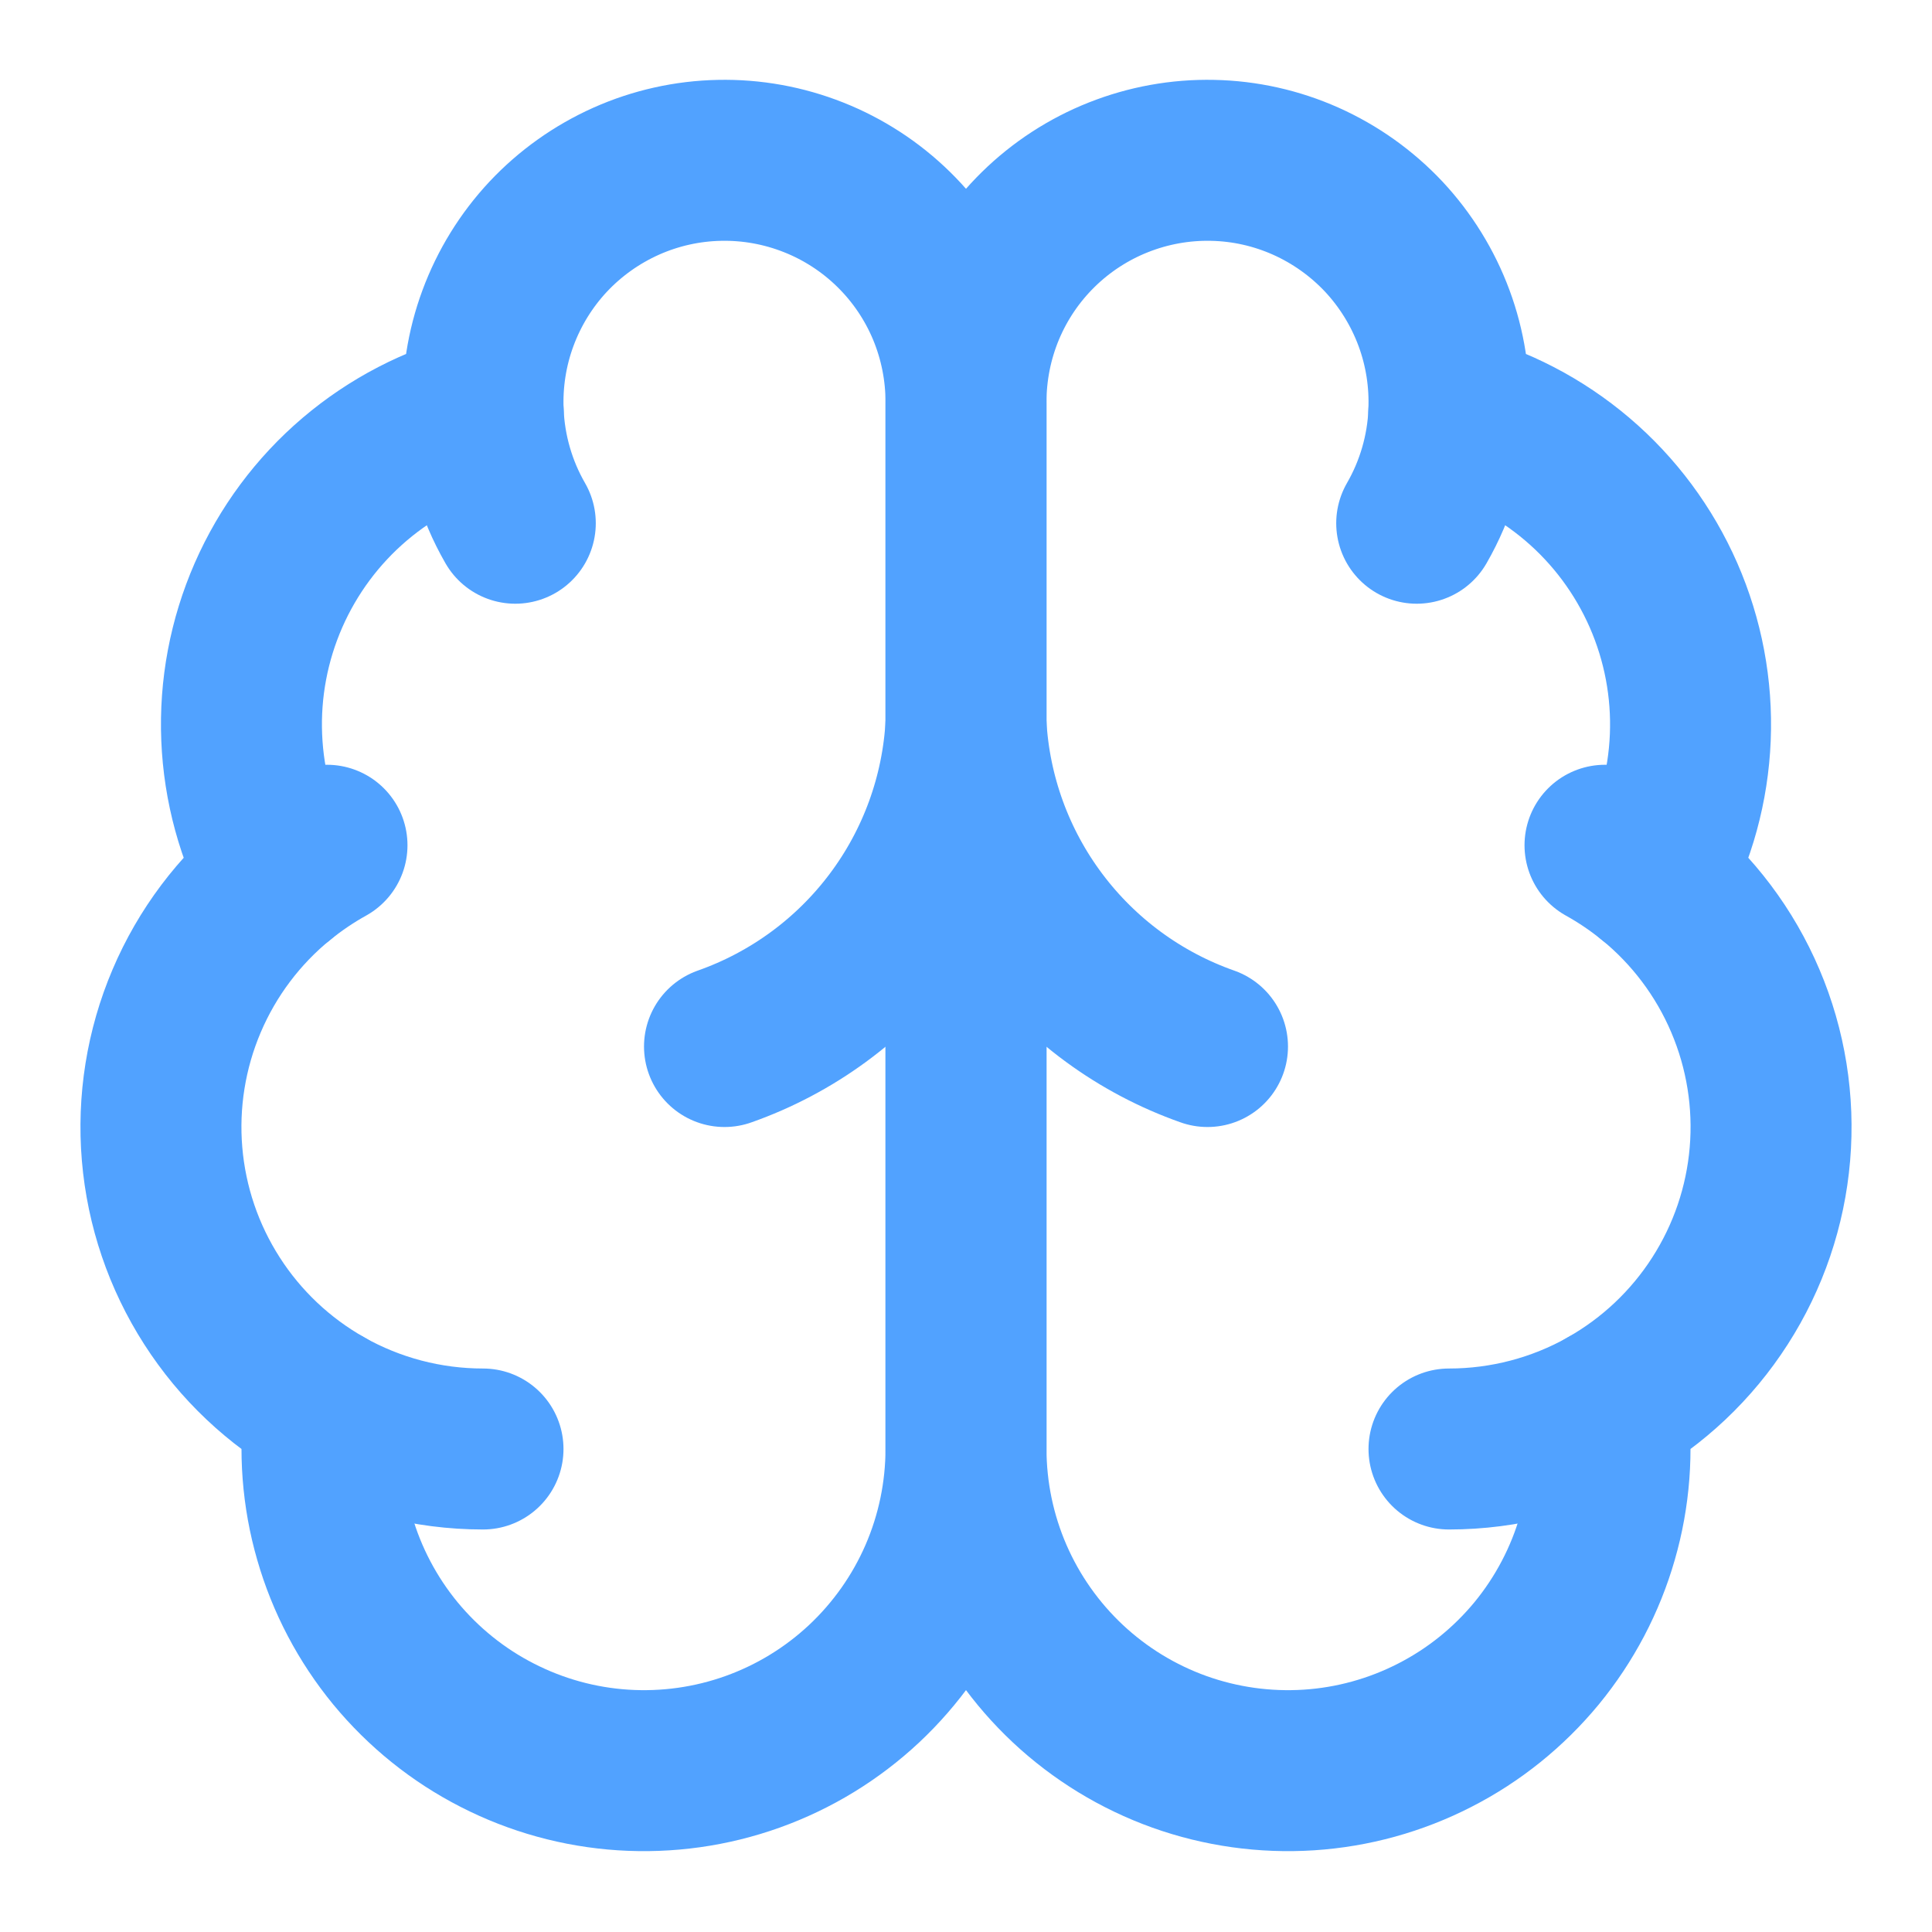 <svg width="28" height="28" viewBox="0 0 28 28" fill="none" xmlns="http://www.w3.org/2000/svg">
<path d="M14 5.833C14.001 5.367 13.909 4.904 13.73 4.474C13.55 4.043 13.286 3.653 12.953 3.326C12.62 2.999 12.225 2.742 11.791 2.57C11.357 2.398 10.894 2.314 10.427 2.324C9.961 2.333 9.501 2.436 9.075 2.626C8.648 2.817 8.264 3.09 7.945 3.43C7.626 3.771 7.379 4.172 7.217 4.61C7.055 5.047 6.983 5.513 7.003 5.979C6.318 6.155 5.681 6.486 5.142 6.944C4.602 7.403 4.175 7.979 3.891 8.627C3.607 9.276 3.474 9.981 3.503 10.688C3.532 11.396 3.721 12.087 4.056 12.711C3.466 13.19 3.002 13.807 2.705 14.506C2.407 15.206 2.285 15.968 2.349 16.725C2.413 17.483 2.661 18.213 3.072 18.853C3.482 19.493 4.043 20.023 4.705 20.397C4.623 21.029 4.672 21.672 4.849 22.285C5.025 22.898 5.325 23.468 5.73 23.961C6.136 24.453 6.638 24.858 7.206 25.148C7.773 25.439 8.395 25.611 9.031 25.652C9.668 25.693 10.306 25.604 10.906 25.389C11.507 25.174 12.057 24.838 12.523 24.402C12.988 23.966 13.36 23.439 13.614 22.854C13.868 22.269 13.999 21.638 14 21V5.833Z" stroke="#51A2FF" stroke-width="2.333" stroke-linecap="round" stroke-linejoin="round"/>
<path d="M14 5.833C13.999 5.367 14.091 4.904 14.27 4.474C14.45 4.043 14.714 3.653 15.047 3.326C15.38 2.999 15.775 2.742 16.209 2.57C16.643 2.398 17.106 2.314 17.573 2.324C18.04 2.333 18.499 2.436 18.925 2.626C19.352 2.817 19.735 3.09 20.055 3.43C20.373 3.771 20.621 4.172 20.783 4.61C20.945 5.047 21.017 5.513 20.997 5.979C21.682 6.155 22.319 6.486 22.858 6.944C23.398 7.403 23.825 7.979 24.109 8.627C24.393 9.276 24.526 9.981 24.497 10.688C24.468 11.396 24.279 12.087 23.944 12.711C24.534 13.19 24.998 13.807 25.295 14.506C25.593 15.206 25.715 15.968 25.651 16.725C25.587 17.483 25.339 18.213 24.928 18.853C24.518 19.493 23.957 20.023 23.295 20.397C23.377 21.029 23.328 21.672 23.151 22.285C22.975 22.898 22.675 23.468 22.27 23.961C21.864 24.453 21.362 24.858 20.794 25.148C20.227 25.439 19.605 25.611 18.969 25.652C18.332 25.693 17.694 25.604 17.093 25.389C16.493 25.174 15.943 24.838 15.477 24.402C15.012 23.966 14.64 23.439 14.386 22.854C14.132 22.269 14.001 21.638 14 21V5.833Z" stroke="#51A2FF" stroke-width="2.333" stroke-linecap="round" stroke-linejoin="round"/>
<path d="M17.5 15.167C16.52 14.822 15.665 14.195 15.042 13.364C14.419 12.534 14.056 11.537 14 10.5C13.944 11.537 13.581 12.534 12.958 13.364C12.335 14.195 11.479 14.822 10.5 15.167" stroke="#51A2FF" stroke-width="2.333" stroke-linecap="round" stroke-linejoin="round"/>
<path d="M20.532 7.583C20.814 7.094 20.974 6.544 20.998 5.979" stroke="#51A2FF" stroke-width="2.333" stroke-linecap="round" stroke-linejoin="round"/>
<path d="M7.003 5.979C7.027 6.543 7.186 7.094 7.468 7.583" stroke="#51A2FF" stroke-width="2.333" stroke-linecap="round" stroke-linejoin="round"/>
<path d="M4.056 12.712C4.27 12.538 4.498 12.384 4.739 12.25" stroke="#51A2FF" stroke-width="2.333" stroke-linecap="round" stroke-linejoin="round"/>
<path d="M23.261 12.25C23.502 12.384 23.73 12.538 23.944 12.712" stroke="#51A2FF" stroke-width="2.333" stroke-linecap="round" stroke-linejoin="round"/>
<path d="M7 21C6.196 21 5.405 20.793 4.705 20.398" stroke="#51A2FF" stroke-width="2.333" stroke-linecap="round" stroke-linejoin="round"/>
<path d="M23.295 20.398C22.595 20.793 21.804 21 21 21" stroke="#51A2FF" stroke-width="2.333" stroke-linecap="round" stroke-linejoin="round"/>
</svg>
